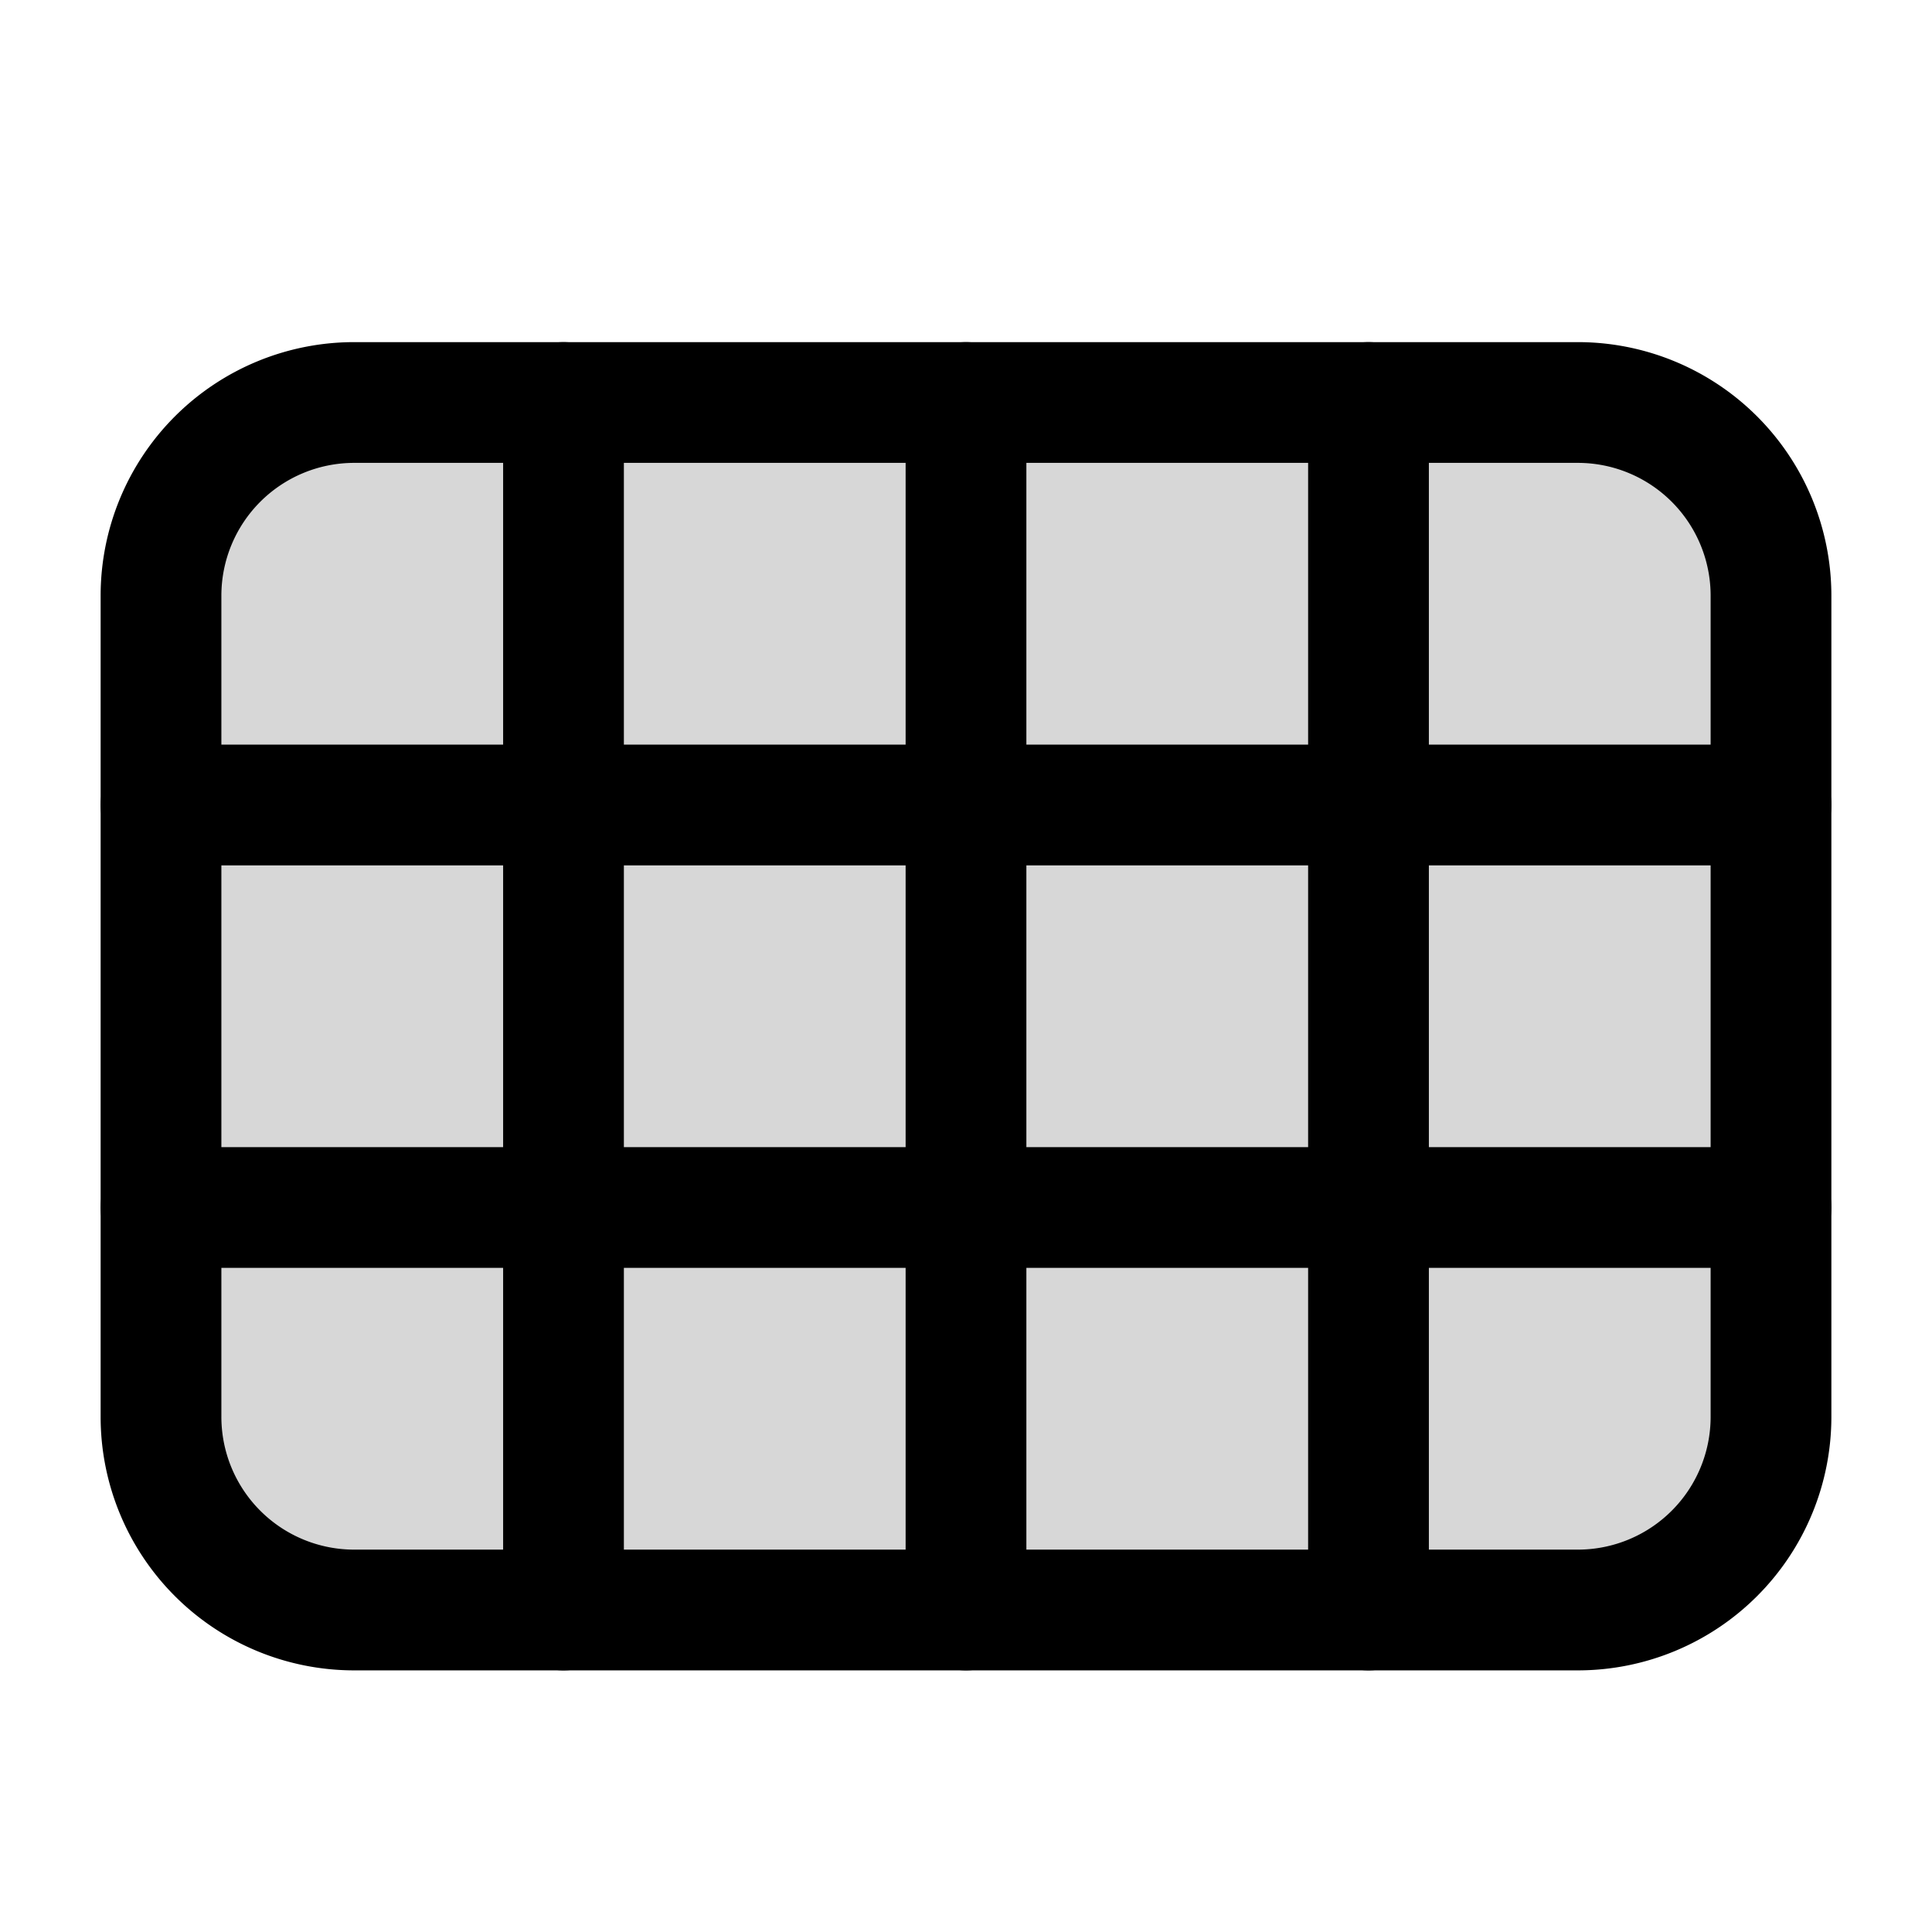 <?xml version="1.0" encoding="utf-8"?>
<svg width="800px" height="800px" viewBox="0 0 24 24" fill="none" xmlns="http://www.w3.org/2000/svg"><path d="M19.6 5H4.4A2.4 2.4 0 0 0 2 7.4v10.2A2.4 2.4 0 0 0 4.4 20h15.2a2.4 2.4 0 0 0 2.4-2.4V7.4A2.4 2.4 0 0 0 19.6 5Z" fill="#000000" fill-opacity=".16" stroke="#000000" stroke-width="1.5" stroke-miterlimit="10"/><path d="M7 20V5M12 20V5M17 20V5M2 10h20M2 15h20" stroke="#000000" stroke-width="1.5" stroke-miterlimit="10" stroke-linecap="round"/></svg>